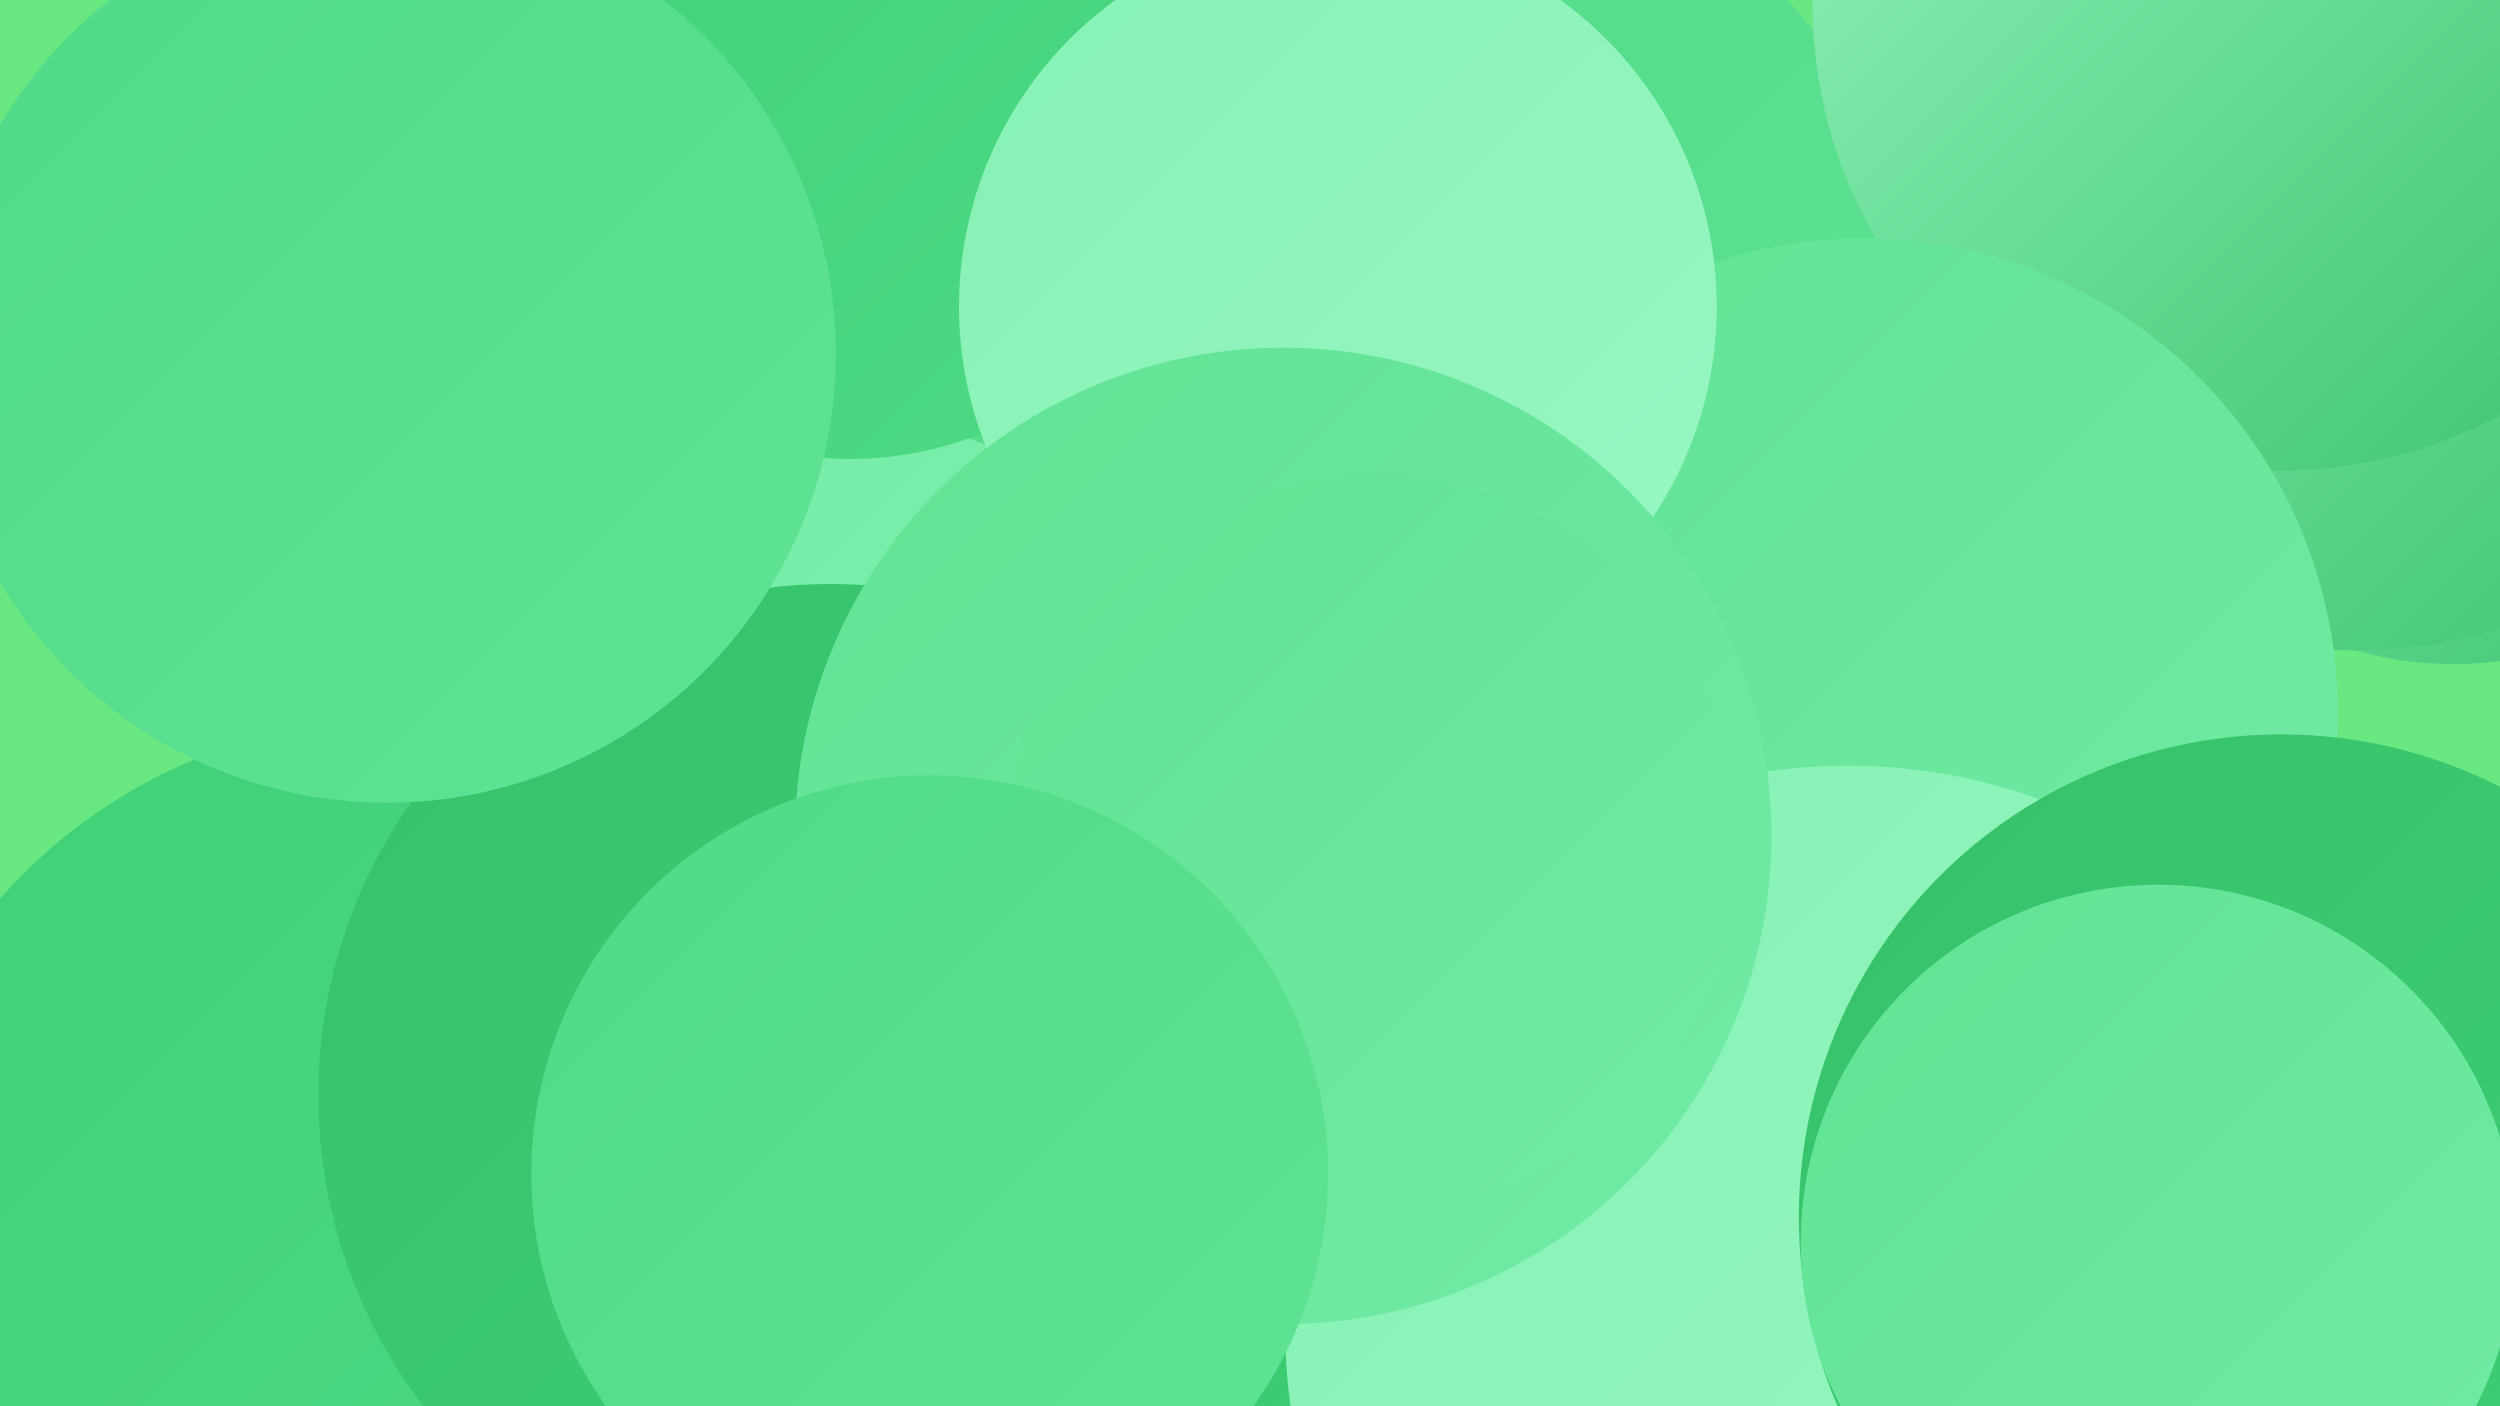 <?xml version="1.0" encoding="UTF-8"?><svg width="1280" height="720" xmlns="http://www.w3.org/2000/svg"><defs><linearGradient id="grad0" x1="0%" y1="0%" x2="100%" y2="100%"><stop offset="0%" style="stop-color:#36c169;stop-opacity:1" /><stop offset="100%" style="stop-color:#40d076;stop-opacity:1" /></linearGradient><linearGradient id="grad1" x1="0%" y1="0%" x2="100%" y2="100%"><stop offset="0%" style="stop-color:#40d076;stop-opacity:1" /><stop offset="100%" style="stop-color:#4fda86;stop-opacity:1" /></linearGradient><linearGradient id="grad2" x1="0%" y1="0%" x2="100%" y2="100%"><stop offset="0%" style="stop-color:#4fda86;stop-opacity:1" /><stop offset="100%" style="stop-color:#60e395;stop-opacity:1" /></linearGradient><linearGradient id="grad3" x1="0%" y1="0%" x2="100%" y2="100%"><stop offset="0%" style="stop-color:#60e395;stop-opacity:1" /><stop offset="100%" style="stop-color:#72eba5;stop-opacity:1" /></linearGradient><linearGradient id="grad4" x1="0%" y1="0%" x2="100%" y2="100%"><stop offset="0%" style="stop-color:#72eba5;stop-opacity:1" /><stop offset="100%" style="stop-color:#85f2b4;stop-opacity:1" /></linearGradient><linearGradient id="grad5" x1="0%" y1="0%" x2="100%" y2="100%"><stop offset="0%" style="stop-color:#85f2b4;stop-opacity:1" /><stop offset="100%" style="stop-color:#99f7c3;stop-opacity:1" /></linearGradient><linearGradient id="grad6" x1="0%" y1="0%" x2="100%" y2="100%"><stop offset="0%" style="stop-color:#99f7c3;stop-opacity:1" /><stop offset="100%" style="stop-color:#36c169;stop-opacity:1" /></linearGradient></defs><rect width="1280" height="720" fill="#69e881" /><circle cx="718" cy="180" r="267" fill="url(#grad2)" /><circle cx="397" cy="429" r="222" fill="url(#grad5)" /><circle cx="402" cy="485" r="277" fill="url(#grad4)" /><circle cx="204" cy="640" r="272" fill="url(#grad1)" /><circle cx="435" cy="55" r="180" fill="url(#grad1)" /><circle cx="1256" cy="156" r="184" fill="url(#grad6)" /><circle cx="1206" cy="89" r="244" fill="url(#grad6)" /><circle cx="652" cy="502" r="270" fill="url(#grad0)" /><circle cx="1167" cy="2" r="239" fill="url(#grad6)" /><circle cx="197" cy="170" r="180" fill="url(#grad6)" /><circle cx="954" cy="365" r="243" fill="url(#grad3)" /><circle cx="685" cy="157" r="194" fill="url(#grad5)" /><circle cx="946" cy="680" r="288" fill="url(#grad5)" /><circle cx="425" cy="561" r="262" fill="url(#grad0)" /><circle cx="657" cy="428" r="250" fill="url(#grad3)" /><circle cx="198" cy="181" r="230" fill="url(#grad2)" /><circle cx="704" cy="432" r="188" fill="url(#grad3)" /><circle cx="1168" cy="623" r="247" fill="url(#grad0)" /><circle cx="1105" cy="636" r="183" fill="url(#grad3)" /><circle cx="476" cy="601" r="204" fill="url(#grad2)" /></svg>